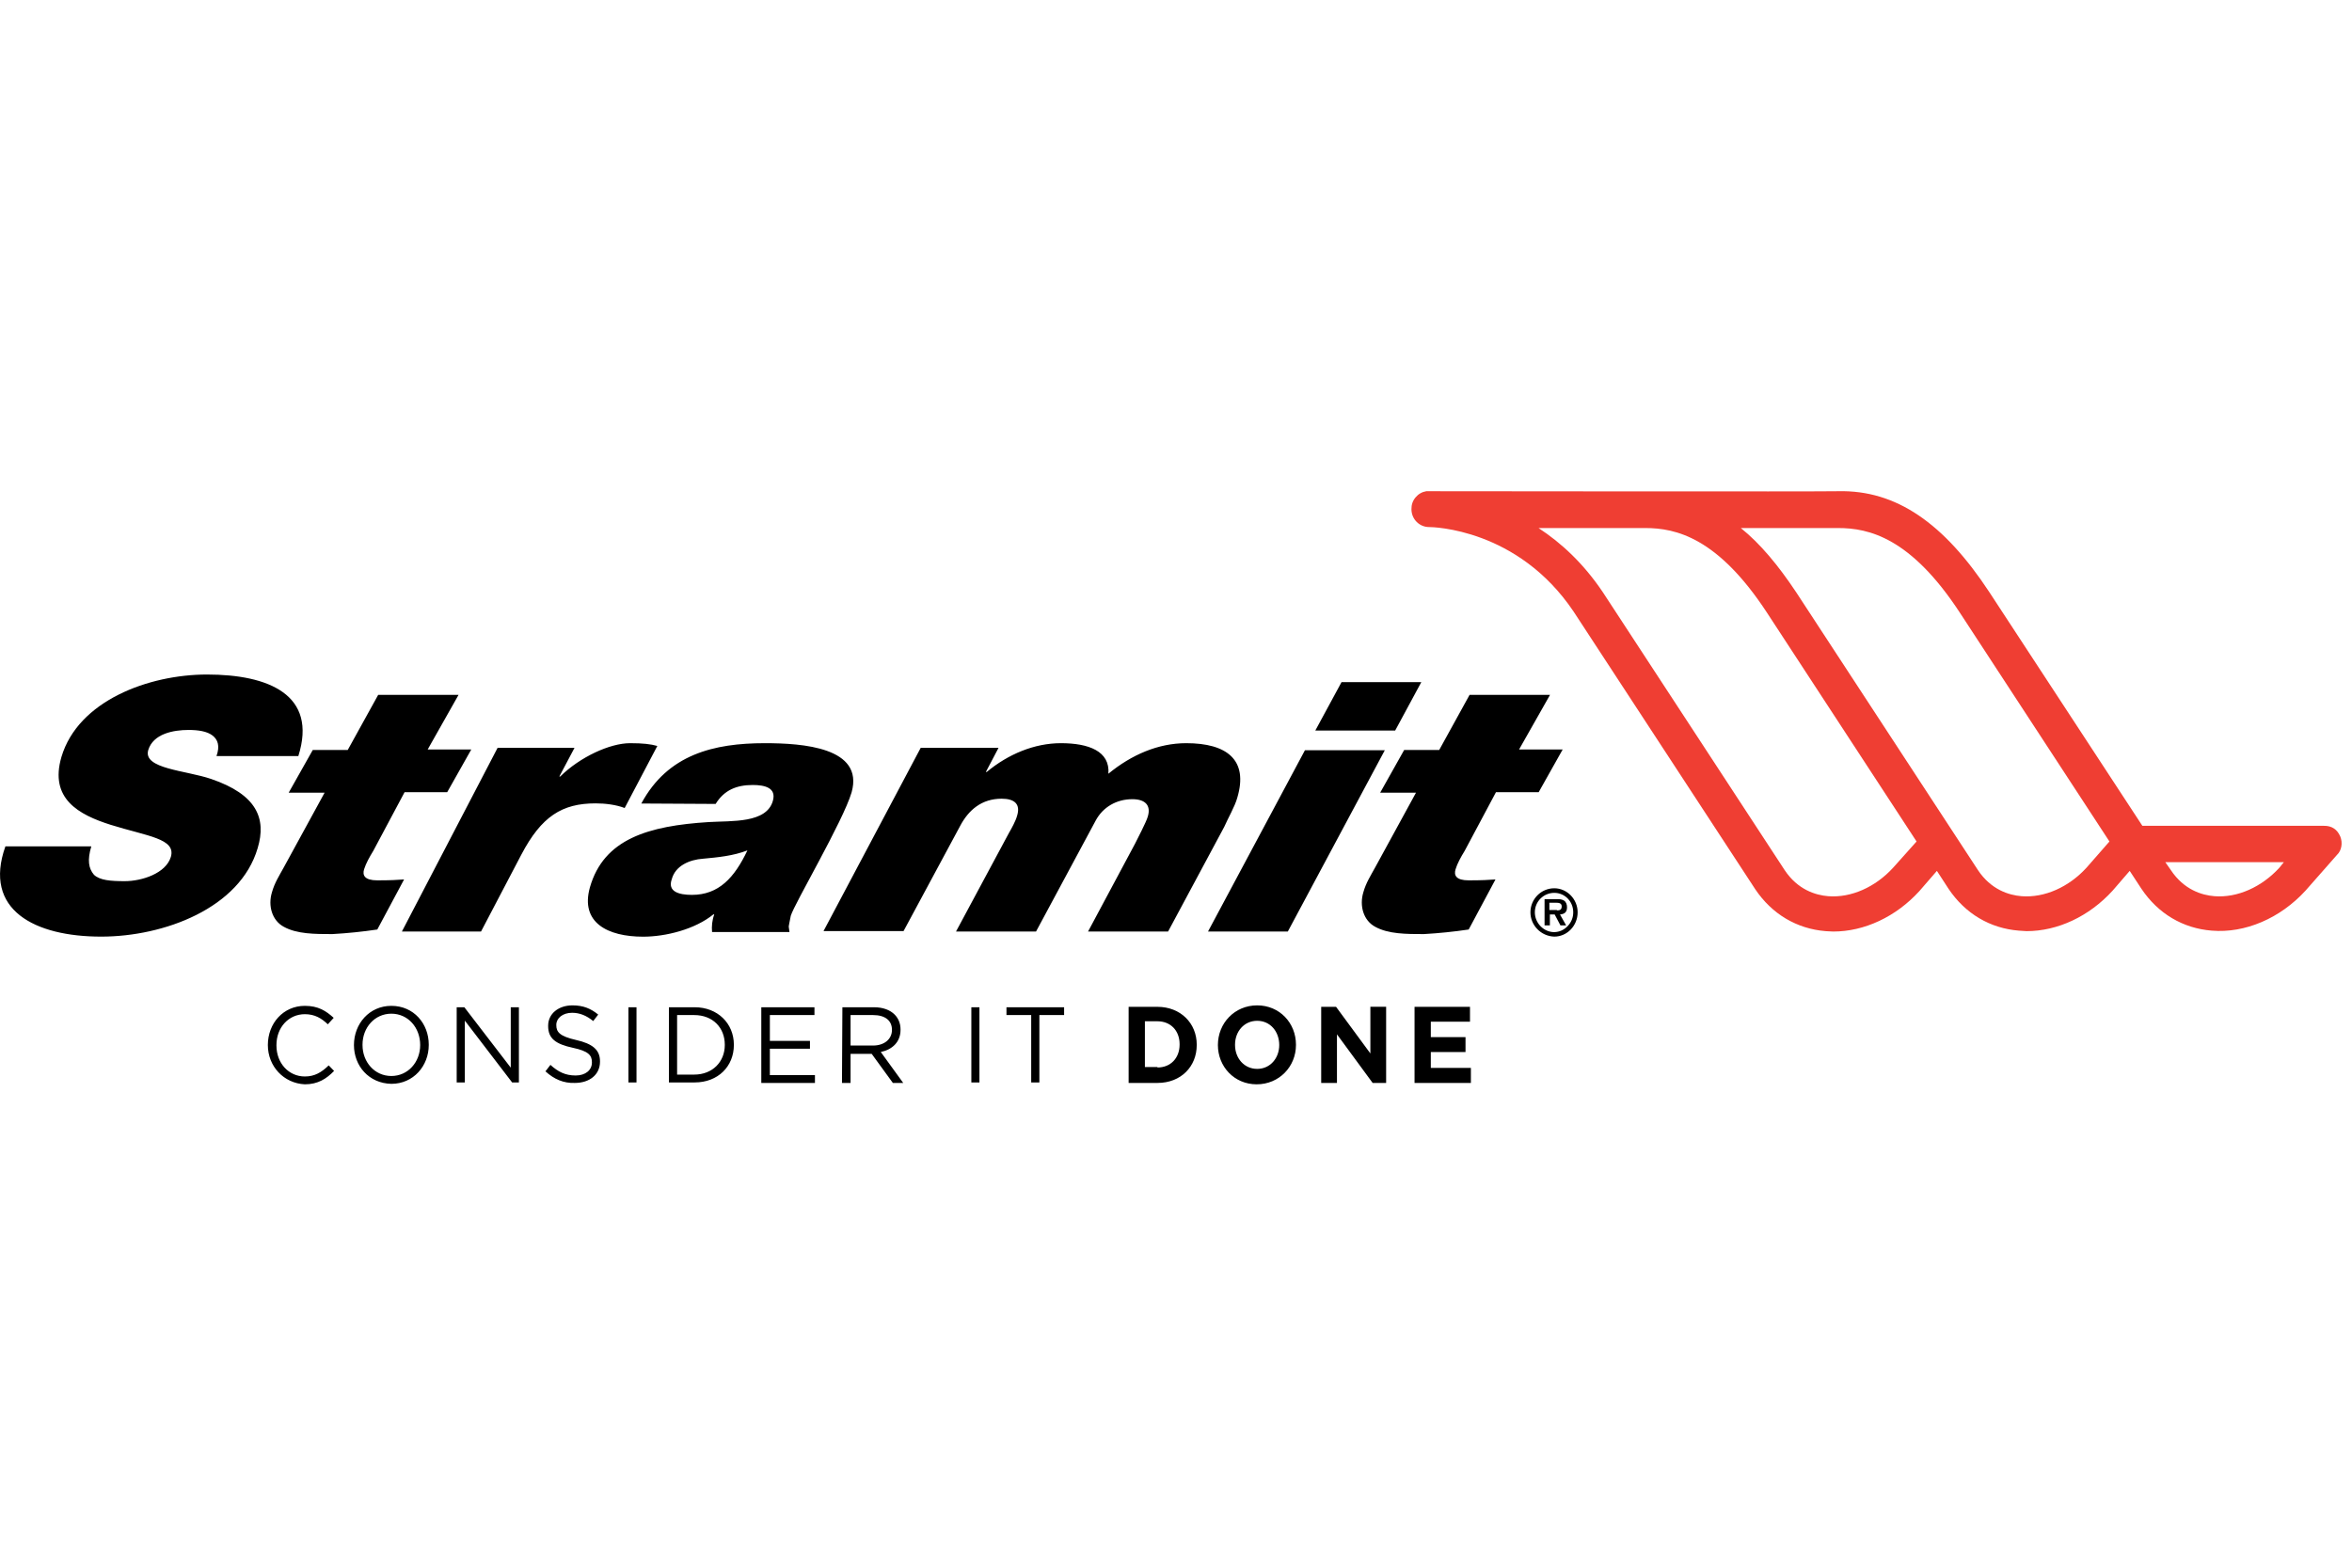 <svg xmlns="http://www.w3.org/2000/svg" xmlns:xlink="http://www.w3.org/1999/xlink" width="150" zoomAndPan="magnify" viewBox="0 0 112.5 75" height="100" preserveAspectRatio="xMidYMid meet" version="1.0"><defs><clipPath id="cce2e2c57b"><path d="M 12 48 L 51 48 L 51 51.875 L 12 51.875 Z M 12 48 " clip-rule="nonzero"/></clipPath><clipPath id="5e644c1bf8"><path d="M 53 48 L 71 48 L 71 51.875 L 53 51.875 Z M 53 48 " clip-rule="nonzero"/></clipPath><clipPath id="7fc4685749"><path d="M 67 23.5 L 112.004 23.5 L 112.004 45 L 67 45 Z M 67 23.5 " clip-rule="nonzero"/></clipPath></defs><path fill="#000000" d="M 73.203 43.645 C 73.203 43.016 73.711 42.496 74.344 42.496 C 74.953 42.496 75.461 43.016 75.461 43.645 C 75.461 44.293 74.953 44.809 74.344 44.809 C 73.711 44.789 73.203 44.27 73.203 43.645 Z M 75.25 43.645 C 75.25 43.125 74.848 42.715 74.344 42.715 C 73.836 42.715 73.414 43.125 73.414 43.645 C 73.414 44.16 73.836 44.594 74.344 44.594 C 74.598 44.586 74.809 44.488 74.984 44.305 C 75.16 44.121 75.25 43.898 75.25 43.645 Z M 74.91 44.27 L 74.637 44.27 L 74.363 43.75 L 74.133 43.75 L 74.133 44.27 L 73.879 44.27 L 73.879 43.016 L 74.469 43.016 C 74.574 43.016 74.699 43.016 74.805 43.082 C 74.91 43.145 74.953 43.273 74.953 43.406 C 74.953 43.645 74.828 43.73 74.617 43.75 Z M 74.469 43.555 C 74.594 43.555 74.699 43.535 74.699 43.363 C 74.699 43.188 74.531 43.188 74.406 43.188 L 74.109 43.188 L 74.109 43.535 L 74.469 43.535 Z M 10.355 36.172 C 10.527 35.688 10.422 35.383 10.16 35.184 C 9.902 34.988 9.492 34.922 9.016 34.922 C 8.301 34.922 7.328 35.098 7.09 35.887 C 6.832 36.785 8.887 36.852 10.098 37.266 C 12.281 38.012 12.754 39.152 12.324 40.578 C 11.48 43.449 7.848 44.809 4.84 44.809 C 1.664 44.809 -0.824 43.539 0.258 40.492 L 4.367 40.492 C 4.172 41.148 4.234 41.543 4.496 41.852 C 4.777 42.113 5.273 42.156 5.965 42.156 C 6.785 42.156 7.934 41.785 8.172 40.996 C 8.43 40.117 7.047 40.008 5.297 39.461 C 3.762 38.977 2.355 38.211 2.938 36.215 C 3.738 33.52 7.113 32.27 9.902 32.27 C 12.84 32.27 15.199 33.234 14.27 36.172 Z M 20.457 35.855 L 22.543 35.855 L 21.391 37.898 L 19.352 37.898 L 17.852 40.711 C 17.676 40.996 17.504 41.305 17.414 41.59 C 17.328 41.875 17.438 42.117 18.047 42.117 C 18.676 42.117 19 42.098 19.328 42.074 L 18.047 44.469 C 17.332 44.574 16.617 44.648 15.895 44.688 C 15.07 44.688 14.199 44.688 13.57 44.336 C 13.008 44.031 12.812 43.328 13.008 42.688 C 13.137 42.227 13.355 41.898 13.57 41.504 L 15.527 37.922 L 13.809 37.922 L 14.961 35.879 L 16.633 35.879 L 18.09 33.242 L 21.934 33.242 Z M 23.801 35.777 L 27.48 35.777 L 26.754 37.148 L 26.797 37.148 C 27.738 36.219 29.172 35.555 30.137 35.555 C 30.758 35.555 31.121 35.598 31.441 35.688 L 29.879 38.656 C 29.473 38.5 28.957 38.434 28.488 38.434 C 26.883 38.434 25.898 39.055 24.934 40.891 L 23.008 44.566 L 19.223 44.566 Z M 30.676 38.441 C 31.938 36.09 34.145 35.555 36.582 35.555 C 38.383 35.555 41.336 35.754 40.734 37.906 C 40.328 39.285 37.996 43.234 37.824 43.812 C 37.695 44.5 37.719 44.188 37.762 44.59 L 34.059 44.59 C 34.035 44.324 34.059 44.035 34.164 43.746 L 34.121 43.746 C 33.246 44.457 31.852 44.812 30.762 44.812 C 29.07 44.812 27.746 44.145 28.215 42.457 C 28.879 40.129 31.02 39.508 33.91 39.328 C 35 39.262 36.668 39.395 36.969 38.309 C 37.141 37.688 36.582 37.555 36.004 37.555 C 35.234 37.555 34.637 37.797 34.23 38.461 Z M 33.094 42.812 C 34.379 42.812 35.129 41.992 35.75 40.684 C 35.062 40.949 34.336 41.016 33.629 41.082 C 32.988 41.125 32.305 41.414 32.133 42.059 C 31.918 42.656 32.473 42.812 33.094 42.812 Z M 44.039 35.777 L 47.762 35.777 L 47.156 36.93 L 47.199 36.93 C 48.215 36.086 49.469 35.555 50.746 35.555 C 52.066 35.555 53.102 35.934 53.016 37.016 C 54.121 36.109 55.395 35.555 56.738 35.555 C 58.684 35.555 59.723 36.352 59.18 38.168 C 59.074 38.566 58.727 39.164 58.555 39.562 L 55.871 44.566 L 52.043 44.566 L 54.293 40.359 C 54.379 40.184 54.832 39.32 54.898 39.074 C 55.07 38.523 54.77 38.234 54.164 38.234 C 53.406 38.234 52.758 38.609 52.41 39.254 L 49.555 44.566 L 45.727 44.566 L 48.258 39.852 C 48.387 39.629 48.582 39.277 48.648 39.031 C 48.82 38.477 48.539 38.211 47.91 38.211 C 46.961 38.211 46.332 38.742 45.922 39.52 L 43.219 44.543 L 39.391 44.543 Z M 62.418 35.891 L 66.238 35.891 L 61.598 44.566 L 57.781 44.566 Z M 66.734 34.949 L 62.914 34.949 L 64.168 32.633 L 67.984 32.633 Z M 72.66 35.855 L 74.746 35.855 L 73.598 37.898 L 71.555 37.898 L 70.055 40.711 C 69.879 40.996 69.707 41.305 69.621 41.59 C 69.535 41.875 69.641 42.117 70.25 42.117 C 70.879 42.117 71.207 42.098 71.531 42.074 L 70.25 44.469 C 69.535 44.574 68.82 44.648 68.102 44.688 C 67.273 44.688 66.406 44.688 65.773 44.336 C 65.211 44.031 65.016 43.328 65.211 42.688 C 65.34 42.227 65.559 41.898 65.773 41.504 L 67.73 37.922 L 66.016 37.922 L 67.164 35.879 L 68.84 35.879 L 70.293 33.242 L 74.141 33.242 Z M 72.66 35.855 " fill-opacity="1" fill-rule="nonzero"/><g clip-path="url(#cce2e2c57b)"><path fill="#000000" d="M 12.812 49.996 C 12.812 48.961 13.547 48.121 14.582 48.121 C 15.227 48.121 15.594 48.363 15.961 48.695 L 15.68 49.004 C 15.379 48.715 15.055 48.52 14.582 48.52 C 13.805 48.52 13.223 49.156 13.223 49.996 L 13.223 50.02 C 13.223 50.859 13.805 51.5 14.582 51.5 C 15.055 51.5 15.379 51.301 15.723 50.969 L 15.98 51.234 C 15.617 51.609 15.207 51.875 14.582 51.875 C 13.57 51.828 12.812 51.012 12.812 49.996 Z M 16.93 49.996 C 16.93 48.98 17.664 48.121 18.719 48.121 C 19.797 48.121 20.508 48.98 20.508 49.973 L 20.508 49.996 C 20.508 50.992 19.777 51.852 18.719 51.852 C 17.641 51.828 16.93 50.992 16.93 49.996 Z M 20.098 49.996 C 20.098 49.16 19.516 48.496 18.719 48.496 C 17.922 48.496 17.34 49.16 17.34 49.977 L 17.34 49.996 C 17.34 50.812 17.922 51.477 18.719 51.477 C 19.516 51.477 20.098 50.812 20.098 49.996 Z M 21.844 48.188 L 22.211 48.188 L 24.43 51.078 L 24.43 48.188 L 24.82 48.188 L 24.82 51.785 L 24.496 51.785 L 22.234 48.828 L 22.234 51.785 L 21.844 51.785 Z M 26.09 51.254 L 26.328 50.945 C 26.695 51.277 27.039 51.453 27.535 51.453 C 28.008 51.453 28.312 51.191 28.312 50.836 L 28.312 50.812 C 28.312 50.484 28.141 50.285 27.406 50.129 C 26.586 49.953 26.219 49.688 26.219 49.09 L 26.219 49.07 C 26.219 48.496 26.715 48.098 27.383 48.098 C 27.902 48.098 28.266 48.254 28.613 48.539 L 28.375 48.848 C 28.051 48.586 27.73 48.453 27.363 48.453 C 26.91 48.453 26.609 48.715 26.609 49.027 L 26.609 49.047 C 26.609 49.379 26.781 49.578 27.555 49.754 C 28.332 49.93 28.699 50.219 28.699 50.77 L 28.699 50.793 C 28.699 51.41 28.203 51.809 27.492 51.809 C 26.953 51.828 26.5 51.629 26.09 51.254 Z M 30.059 48.188 L 30.445 48.188 L 30.445 51.785 L 30.059 51.785 Z M 31.996 48.188 L 33.227 48.188 C 34.324 48.188 35.102 48.961 35.102 49.977 L 35.102 49.996 C 35.102 51.012 34.348 51.785 33.227 51.785 L 31.996 51.785 Z M 32.387 48.562 L 32.387 51.41 L 33.203 51.41 C 34.086 51.41 34.668 50.793 34.668 49.996 L 34.668 49.977 C 34.668 49.18 34.109 48.562 33.203 48.562 Z M 36.414 48.188 L 38.957 48.188 L 38.957 48.562 L 36.824 48.562 L 36.824 49.797 L 38.742 49.797 L 38.742 50.172 L 36.824 50.172 L 36.824 51.434 L 38.98 51.434 L 38.98 51.809 L 36.414 51.809 Z M 40.293 48.188 L 41.805 48.188 C 42.234 48.188 42.578 48.32 42.793 48.539 C 42.969 48.715 43.074 48.961 43.074 49.246 L 43.074 49.27 C 43.074 49.863 42.664 50.219 42.129 50.328 L 43.203 51.809 L 42.707 51.809 L 41.695 50.418 L 40.684 50.418 L 40.684 51.809 L 40.273 51.809 Z M 41.762 50.02 C 42.277 50.02 42.664 49.73 42.664 49.27 C 42.664 48.828 42.344 48.562 41.762 48.562 L 40.684 48.562 L 40.684 50.02 Z M 46.461 48.188 L 46.848 48.188 L 46.848 51.785 L 46.461 51.785 Z M 49.324 48.562 L 48.141 48.562 L 48.141 48.188 L 50.898 48.188 L 50.898 48.562 L 49.715 48.562 L 49.715 51.785 L 49.324 51.785 Z M 49.324 48.562 " fill-opacity="1" fill-rule="nonzero"/></g><g clip-path="url(#5e644c1bf8)"><path fill="#000000" d="M 53.984 48.168 L 55.363 48.168 C 56.465 48.168 57.242 48.949 57.242 49.977 L 57.242 49.996 C 57.242 51.023 56.488 51.809 55.363 51.809 L 53.984 51.809 L 53.984 48.164 Z M 55.363 51.07 C 55.992 51.07 56.422 50.621 56.422 49.977 L 56.422 49.953 C 56.422 49.305 55.992 48.859 55.363 48.859 L 54.762 48.859 L 54.762 51.047 L 55.363 51.047 Z M 58.254 49.996 C 58.254 48.949 59.055 48.098 60.133 48.098 C 61.211 48.098 61.988 48.949 61.988 49.977 L 61.988 49.996 C 61.988 51.023 61.188 51.875 60.109 51.875 C 59.031 51.875 58.254 51.023 58.254 49.996 Z M 61.188 49.996 C 61.188 49.348 60.758 48.836 60.133 48.836 C 59.508 48.836 59.074 49.348 59.074 49.977 L 59.074 49.996 C 59.074 50.621 59.508 51.137 60.133 51.137 C 60.758 51.137 61.188 50.621 61.188 49.996 Z M 63.195 48.168 L 63.906 48.168 L 65.547 50.398 L 65.547 48.164 L 66.301 48.164 L 66.301 51.809 L 65.656 51.809 L 63.949 49.484 L 63.949 51.809 L 63.195 51.809 Z M 67.66 48.168 L 70.312 48.168 L 70.312 48.879 L 68.438 48.879 L 68.438 49.617 L 70.098 49.617 L 70.098 50.332 L 68.438 50.332 L 68.438 51.09 L 70.355 51.09 L 70.355 51.809 L 67.66 51.809 Z M 67.66 48.168 " fill-opacity="1" fill-rule="nonzero"/></g><g clip-path="url(#7fc4685749)"><path fill="#ef3e33" d="M 111.938 40.016 C 111.789 39.672 111.527 39.504 111.16 39.508 L 102.473 39.508 L 95.145 28.316 C 92.988 25.039 90.703 23.434 87.922 23.5 C 87.234 23.523 68.543 23.5 68.352 23.5 L 68.223 23.5 C 68.016 23.535 67.844 23.633 67.707 23.797 C 67.574 23.957 67.508 24.145 67.512 24.359 C 67.512 24.844 67.898 25.215 68.352 25.215 C 68.523 25.215 72.598 25.281 75.27 29.262 L 83.957 42.543 C 84.754 43.73 85.941 44.434 87.32 44.547 C 87.426 44.547 87.555 44.566 87.688 44.566 C 89.172 44.566 90.684 43.863 91.805 42.633 L 92.645 41.664 L 93.203 42.523 C 94 43.711 95.188 44.414 96.566 44.523 C 96.676 44.523 96.805 44.547 96.934 44.547 C 98.422 44.547 99.93 43.84 101.051 42.609 L 101.867 41.664 L 102.43 42.523 C 103.227 43.711 104.414 44.414 105.793 44.523 C 107.387 44.656 109.07 43.93 110.277 42.609 L 111.785 40.895 C 112 40.695 112.066 40.324 111.938 40.016 Z M 90.551 41.512 C 89.711 42.434 88.547 42.961 87.449 42.875 C 86.844 42.828 85.984 42.566 85.359 41.621 L 76.672 28.34 C 75.742 26.953 74.668 25.965 73.59 25.262 L 78.695 25.262 C 80.164 25.262 82.168 25.723 84.516 29.309 L 91.672 40.258 Z M 99.801 41.512 C 98.961 42.434 97.797 42.961 96.695 42.875 C 96.094 42.828 95.23 42.566 94.605 41.621 L 85.918 28.34 C 85.055 27.043 84.195 26.008 83.266 25.262 L 87.922 25.262 C 89.391 25.262 91.395 25.723 93.742 29.309 L 100.898 40.258 Z M 109.027 41.512 C 108.184 42.434 107.02 42.961 105.922 42.875 C 105.316 42.828 104.457 42.566 103.832 41.621 L 103.57 41.246 L 109.242 41.246 Z M 109.027 41.512 " fill-opacity="1" fill-rule="nonzero"/></g></svg>